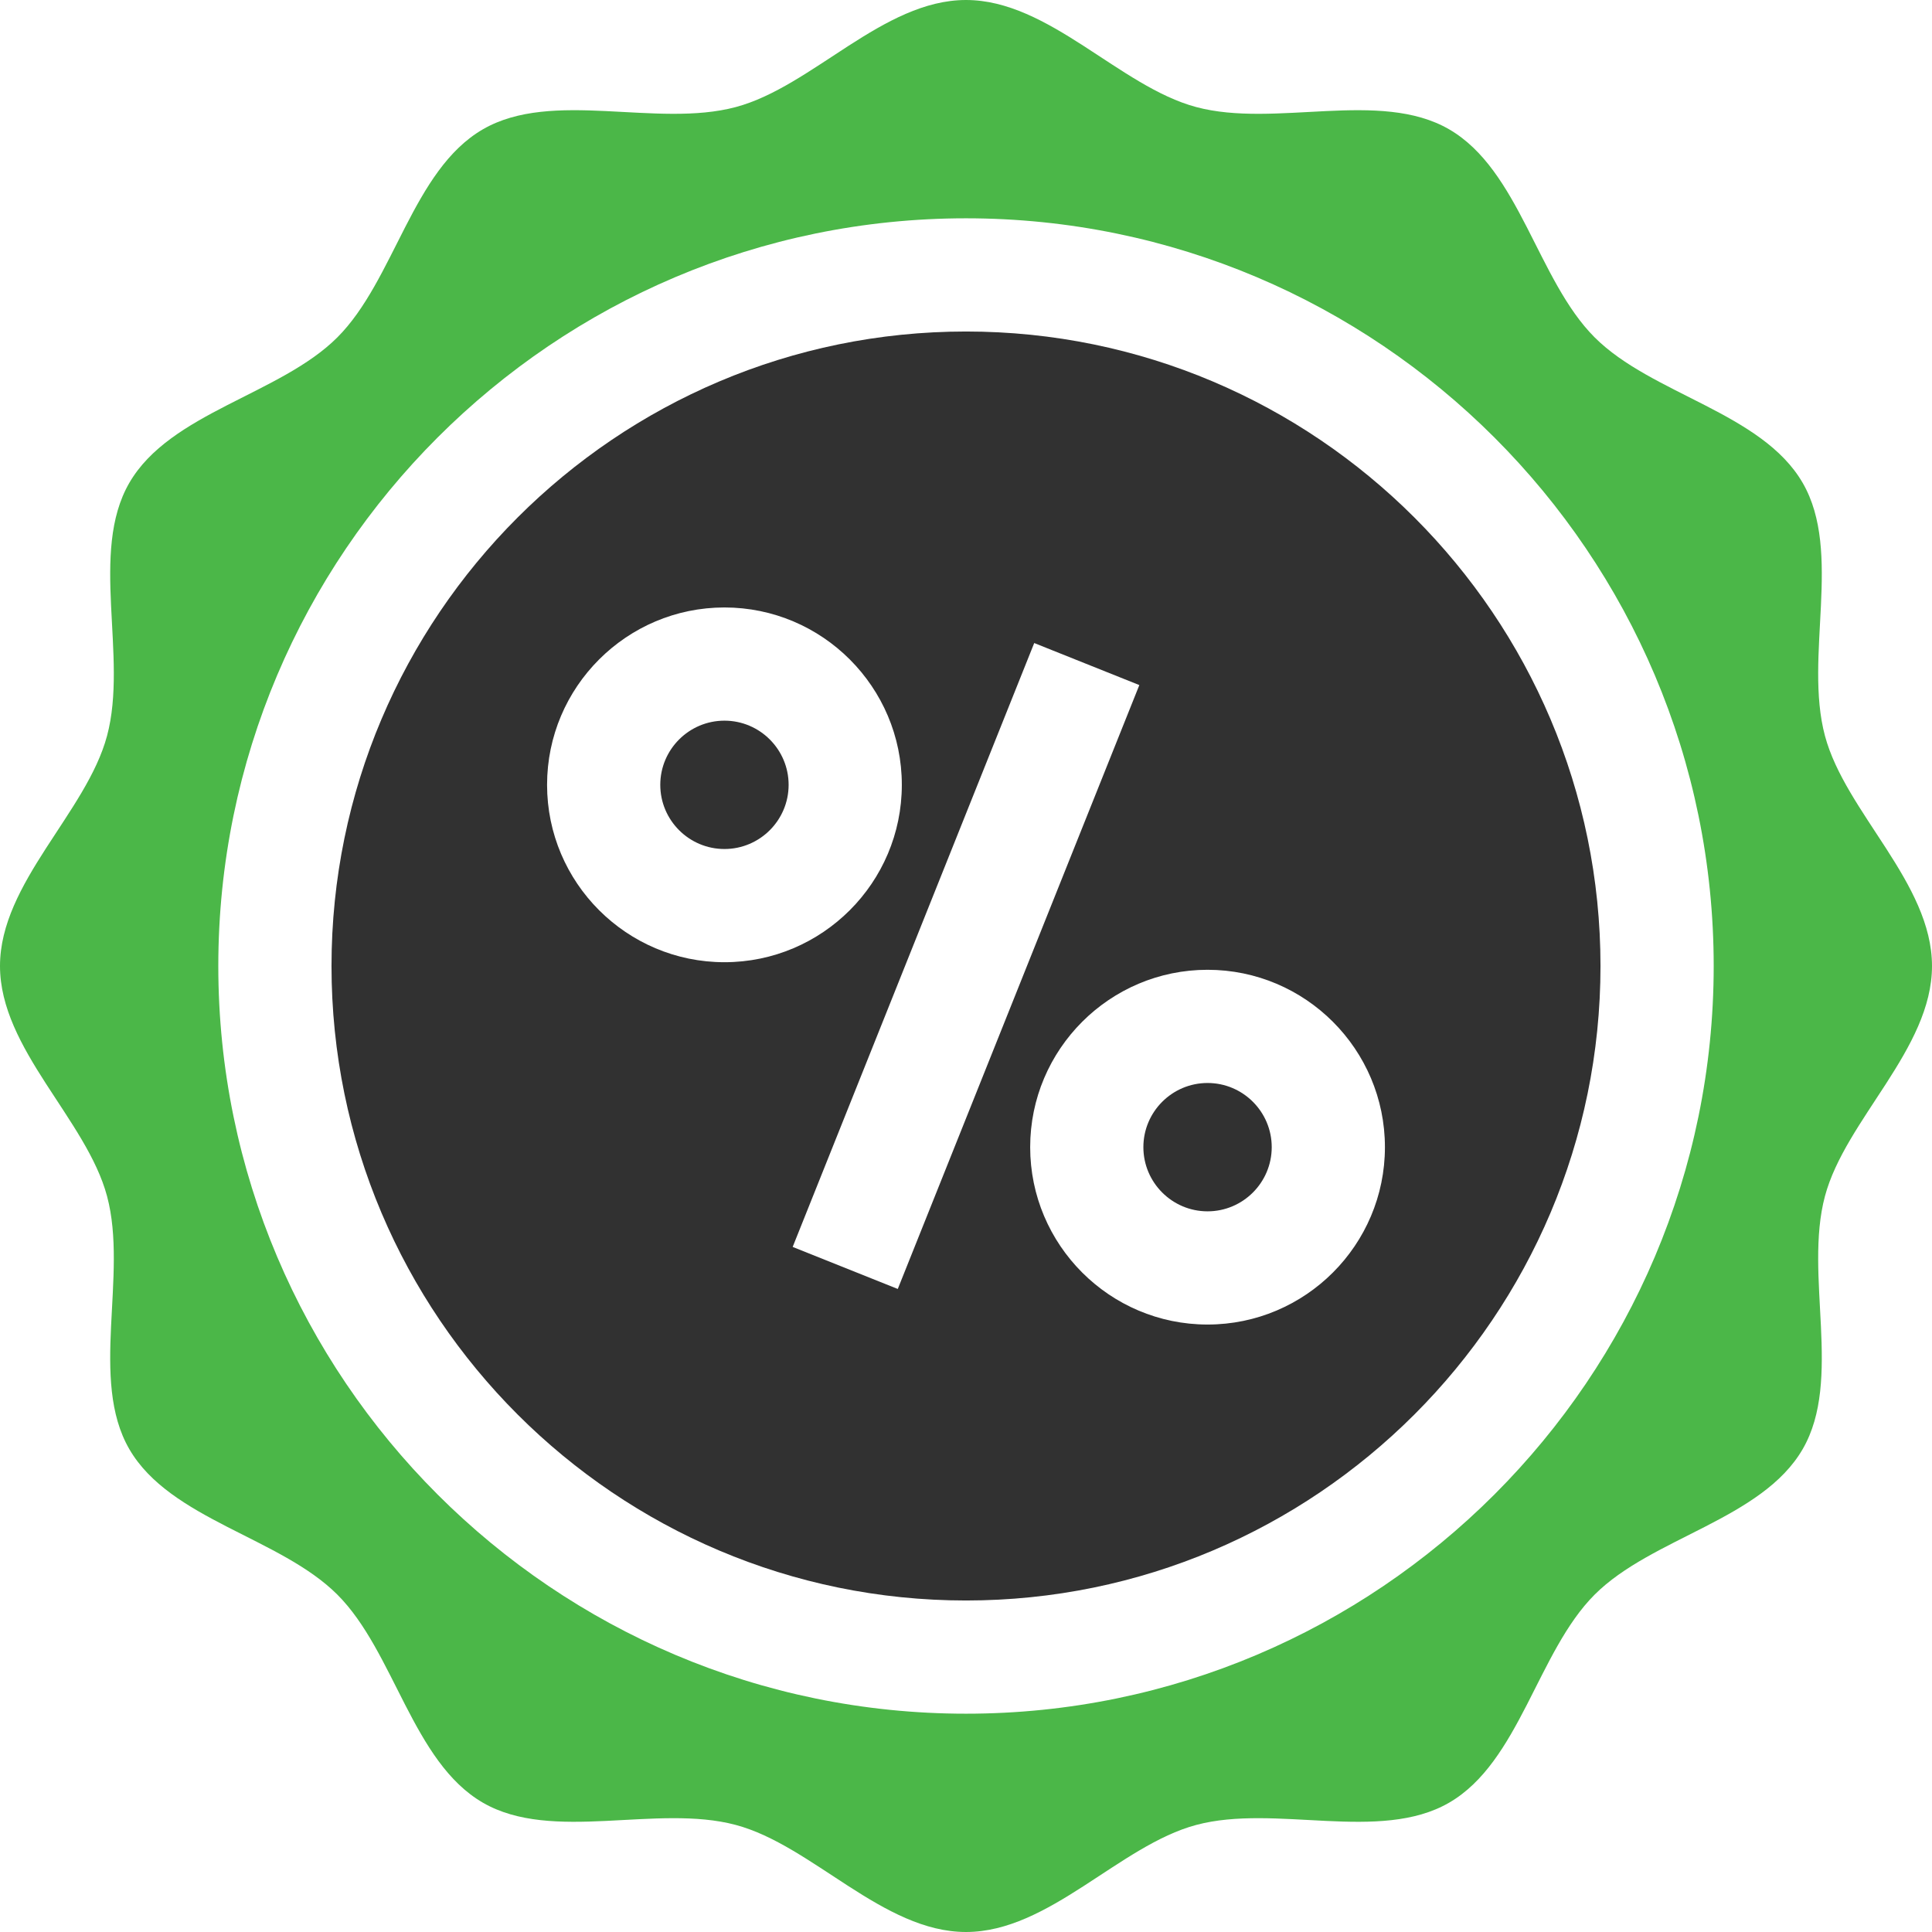 <?xml version="1.0" encoding="UTF-8" standalone="no"?>
<!DOCTYPE svg PUBLIC "-//W3C//DTD SVG 1.1//EN" "http://www.w3.org/Graphics/SVG/1.1/DTD/svg11.dtd">
<svg width="100%" height="100%" viewBox="0 0 512 512" version="1.1" xmlns="http://www.w3.org/2000/svg" xmlns:xlink="http://www.w3.org/1999/xlink" xml:space="preserve" xmlns:serif="http://www.serif.com/" style="fill-rule:evenodd;clip-rule:evenodd;stroke-linejoin:round;stroke-miterlimit:2;">
    <g>
        <path d="M191.987,190.983C182.61,190.983 174.98,198.612 174.98,207.99C174.98,217.368 182.609,224.996 191.987,224.996C201.365,224.996 208.993,217.367 208.993,207.99C208.993,198.613 201.364,190.983 191.987,190.983Z" style="fill:rgb(49,49,49);fill-rule:nonzero;"/>
        <path d="M256,87.853C163.283,87.853 87.853,163.284 87.853,256C87.853,348.716 163.283,424.147 256,424.147C348.717,424.147 424.147,348.717 424.147,256C424.147,163.283 348.717,87.853 256,87.853ZM144.98,207.99C144.98,182.071 166.067,160.983 191.987,160.983C217.907,160.983 238.993,182.07 238.993,207.99C238.993,233.91 217.906,254.996 191.987,254.996C166.068,254.996 144.98,233.91 144.98,207.99ZM237.92,341.587L210.066,330.445L274.08,170.412L301.934,181.554L237.92,341.587ZM320.013,351.017C294.094,351.017 273.007,329.93 273.007,304.01C273.007,278.09 294.094,257.004 320.013,257.004C345.932,257.004 367.02,278.091 367.02,304.01C367.02,329.929 345.933,351.017 320.013,351.017Z" style="fill:rgb(49,49,49);fill-rule:nonzero;"/>
        <path d="M320.013,287.003C310.636,287.003 303.007,294.632 303.007,304.009C303.007,313.386 310.636,321.016 320.013,321.016C329.39,321.016 337.02,313.387 337.02,304.009C337.02,294.631 329.391,287.003 320.013,287.003Z" style="fill:rgb(49,49,49);fill-rule:nonzero;"/>
        <path d="M512,256C512,233.993 489.055,215.295 483.63,194.998C478.017,173.997 488.374,146.363 477.735,127.976C466.944,109.324 437.732,104.542 422.595,89.405C407.458,74.268 402.676,45.056 384.024,34.265C365.637,23.627 338.002,33.983 317.001,28.37C296.705,22.945 278.007,-0 256,-0C233.993,-0 215.295,22.945 194.998,28.37C173.997,33.983 146.363,23.626 127.976,34.265C109.324,45.056 104.542,74.268 89.405,89.405C74.268,104.542 45.056,109.324 34.265,127.976C23.627,146.363 33.983,173.998 28.37,194.999C22.945,215.295 -0,233.993 -0,256C-0,278.007 22.945,296.705 28.37,317.002C33.983,338.003 23.626,365.637 34.265,384.024C45.056,402.676 74.268,407.458 89.405,422.595C104.542,437.732 109.324,466.944 127.976,477.735C146.363,488.373 173.998,478.017 194.999,483.63C215.295,489.055 233.993,512 256,512C278.007,512 296.705,489.055 317.002,483.63C338.003,478.017 365.637,488.374 384.024,477.735C402.676,466.944 407.458,437.732 422.595,422.595C437.732,407.458 466.944,402.676 477.735,384.024C488.373,365.637 478.017,338.002 483.63,317.001C489.055,296.705 512,278.007 512,256ZM256,454.147C146.741,454.147 57.853,365.258 57.853,256C57.853,146.742 146.741,57.853 256,57.853C365.259,57.853 454.147,146.741 454.147,256C454.147,365.259 365.259,454.147 256,454.147Z" style="fill:rgb(75,183,72);fill-rule:nonzero;"/>
    </g>
</svg>
